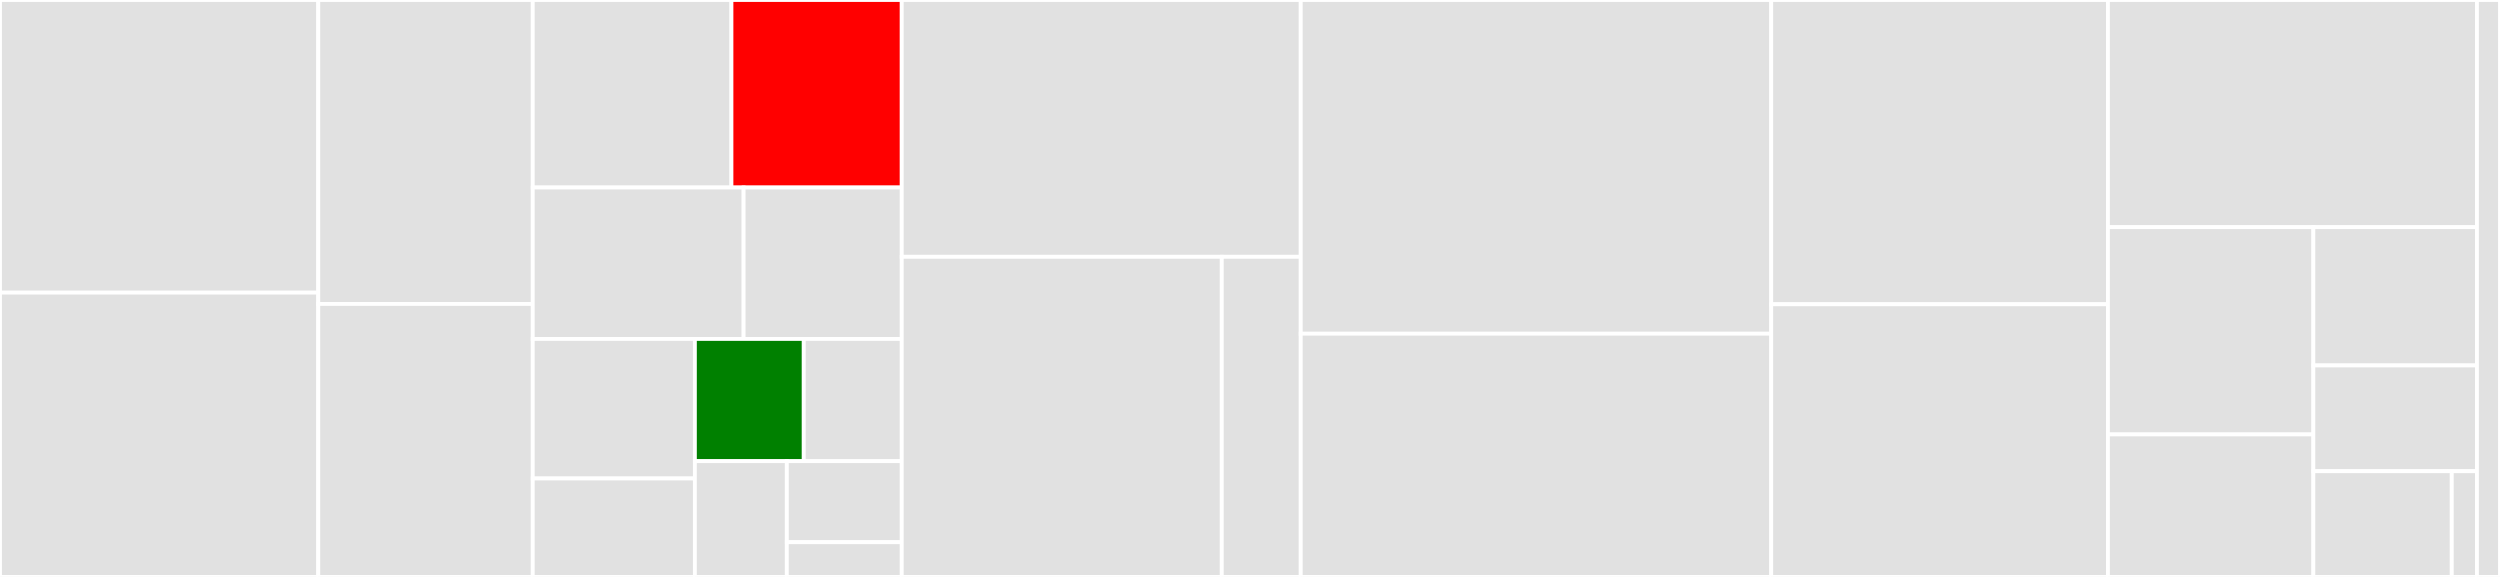 <svg baseProfile="full" width="650" height="150" viewBox="0 0 650 150" version="1.1"
xmlns="http://www.w3.org/2000/svg" xmlns:ev="http://www.w3.org/2001/xml-events"
xmlns:xlink="http://www.w3.org/1999/xlink">

<rect x="0" y="0" width="650" height="150" fill="#333333" stroke="none"/>

<style>rect.s{mask:url(#mask);}</style>
<defs>
  <pattern id="white" width="4" height="4" patternUnits="userSpaceOnUse" patternTransform="rotate(45)">
    <rect width="2" height="2" transform="translate(0,0)" fill="white"></rect>
  </pattern>
  <mask id="mask">
    <rect x="0" y="0" width="100%" height="100%" fill="url(#white)"></rect>
  </mask>
</defs>

<rect x="0" y="0" width="82.749" height="76.087" fill="#e1e1e1" stroke="white" stroke-width="1" class=" tooltipped" data-content="afew/filters/BaseFilter.py"><title>afew/filters/BaseFilter.py</title></rect>
<rect x="0" y="76.087" width="82.749" height="73.913" fill="#e1e1e1" stroke="white" stroke-width="1" class=" tooltipped" data-content="afew/filters/DMARCReportInspectionFilter.py"><title>afew/filters/DMARCReportInspectionFilter.py</title></rect>
<rect x="82.749" y="0" width="55.766" height="79.032" fill="#e1e1e1" stroke="white" stroke-width="1" class=" tooltipped" data-content="afew/filters/SentMailsFilter.py"><title>afew/filters/SentMailsFilter.py</title></rect>
<rect x="82.749" y="79.032" width="55.766" height="70.968" fill="#e1e1e1" stroke="white" stroke-width="1" class=" tooltipped" data-content="afew/filters/FolderNameFilter.py"><title>afew/filters/FolderNameFilter.py</title></rect>
<rect x="138.515" y="0" width="51.661" height="48.75" fill="#e1e1e1" stroke="white" stroke-width="1" class=" tooltipped" data-content="afew/filters/DKIMValidityFilter.py"><title>afew/filters/DKIMValidityFilter.py</title></rect>
<rect x="190.175" y="0" width="44.28" height="48.75" fill="red" stroke="white" stroke-width="1" class=" tooltipped" data-content="afew/filters/HeaderMatchingFilter.py"><title>afew/filters/HeaderMatchingFilter.py</title></rect>
<rect x="138.515" y="48.75" width="54.823" height="39.375" fill="#e1e1e1" stroke="white" stroke-width="1" class=" tooltipped" data-content="afew/filters/PropagateTagsByRegexInThreadFilter.py"><title>afew/filters/PropagateTagsByRegexInThreadFilter.py</title></rect>
<rect x="193.338" y="48.75" width="41.118" height="39.375" fill="#e1e1e1" stroke="white" stroke-width="1" class=" tooltipped" data-content="afew/filters/MeFilter.py"><title>afew/filters/MeFilter.py</title></rect>
<rect x="138.515" y="88.125" width="42.156" height="36.272" fill="#e1e1e1" stroke="white" stroke-width="1" class=" tooltipped" data-content="afew/filters/PropagateTagsInThreadFilter.py"><title>afew/filters/PropagateTagsInThreadFilter.py</title></rect>
<rect x="138.515" y="124.397" width="42.156" height="25.603" fill="#e1e1e1" stroke="white" stroke-width="1" class=" tooltipped" data-content="afew/filters/InboxFilter.py"><title>afew/filters/InboxFilter.py</title></rect>
<rect x="180.671" y="88.125" width="28.308" height="31.774" fill="green" stroke="white" stroke-width="1" class=" tooltipped" data-content="afew/filters/SpamFilter.py"><title>afew/filters/SpamFilter.py</title></rect>
<rect x="208.979" y="88.125" width="25.477" height="31.774" fill="#e1e1e1" stroke="white" stroke-width="1" class=" tooltipped" data-content="afew/filters/ArchiveSentMailsFilter.py"><title>afew/filters/ArchiveSentMailsFilter.py</title></rect>
<rect x="180.671" y="119.899" width="23.904" height="30.101" fill="#e1e1e1" stroke="white" stroke-width="1" class=" tooltipped" data-content="afew/filters/KillThreadsFilter.py"><title>afew/filters/KillThreadsFilter.py</title></rect>
<rect x="204.575" y="119.899" width="29.881" height="21.071" fill="#e1e1e1" stroke="white" stroke-width="1" class=" tooltipped" data-content="afew/filters/ListMailsFilter.py"><title>afew/filters/ListMailsFilter.py</title></rect>
<rect x="204.575" y="140.97" width="29.881" height="9.03" fill="#e1e1e1" stroke="white" stroke-width="1" class=" tooltipped" data-content="afew/filters/__init__.py"><title>afew/filters/__init__.py</title></rect>
<rect x="234.456" y="0" width="103.736" height="66.763" fill="#e1e1e1" stroke="white" stroke-width="1" class=" tooltipped" data-content="afew/tests/test_mailmover.py"><title>afew/tests/test_mailmover.py</title></rect>
<rect x="234.456" y="66.763" width="83.205" height="83.237" fill="#e1e1e1" stroke="white" stroke-width="1" class=" tooltipped" data-content="afew/tests/test_dkimvalidityfilter.py"><title>afew/tests/test_dkimvalidityfilter.py</title></rect>
<rect x="317.661" y="66.763" width="20.531" height="83.237" fill="#e1e1e1" stroke="white" stroke-width="1" class=" tooltipped" data-content="afew/tests/test_settings.py"><title>afew/tests/test_settings.py</title></rect>
<rect x="338.192" y="0" width="122.325" height="86.765" fill="#e1e1e1" stroke="white" stroke-width="1" class=" tooltipped" data-content="afew/files.py"><title>afew/files.py</title></rect>
<rect x="338.192" y="86.765" width="122.325" height="63.235" fill="#e1e1e1" stroke="white" stroke-width="1" class=" tooltipped" data-content="afew/MailMover.py"><title>afew/MailMover.py</title></rect>
<rect x="460.517" y="0" width="87.546" height="79.11" fill="#e1e1e1" stroke="white" stroke-width="1" class=" tooltipped" data-content="afew/Database.py"><title>afew/Database.py</title></rect>
<rect x="460.517" y="79.11" width="87.546" height="70.89" fill="#e1e1e1" stroke="white" stroke-width="1" class=" tooltipped" data-content="afew/commands.py"><title>afew/commands.py</title></rect>
<rect x="548.063" y="0" width="95.941" height="59.062" fill="#e1e1e1" stroke="white" stroke-width="1" class=" tooltipped" data-content="afew/Settings.py"><title>afew/Settings.py</title></rect>
<rect x="548.063" y="59.062" width="53.41" height="53.889" fill="#e1e1e1" stroke="white" stroke-width="1" class=" tooltipped" data-content="afew/FilterRegistry.py"><title>afew/FilterRegistry.py</title></rect>
<rect x="548.063" y="112.951" width="53.41" height="37.049" fill="#e1e1e1" stroke="white" stroke-width="1" class=" tooltipped" data-content="afew/main.py"><title>afew/main.py</title></rect>
<rect x="601.473" y="59.062" width="42.531" height="35.952" fill="#e1e1e1" stroke="white" stroke-width="1" class=" tooltipped" data-content="afew/NotmuchSettings.py"><title>afew/NotmuchSettings.py</title></rect>
<rect x="601.473" y="95.015" width="42.531" height="27.493" fill="#e1e1e1" stroke="white" stroke-width="1" class=" tooltipped" data-content="afew/utils.py"><title>afew/utils.py</title></rect>
<rect x="601.473" y="122.507" width="35.987" height="27.493" fill="#e1e1e1" stroke="white" stroke-width="1" class=" tooltipped" data-content="afew/configparser.py"><title>afew/configparser.py</title></rect>
<rect x="637.461" y="122.507" width="6.543" height="27.493" fill="#e1e1e1" stroke="white" stroke-width="1" class=" tooltipped" data-content="afew/__main__.py"><title>afew/__main__.py</title></rect>
<rect x="644.004" y="0" width="5.996" height="150" fill="#e1e1e1" stroke="white" stroke-width="1" class=" tooltipped" data-content="setup.py"><title>setup.py</title></rect>
</svg>
